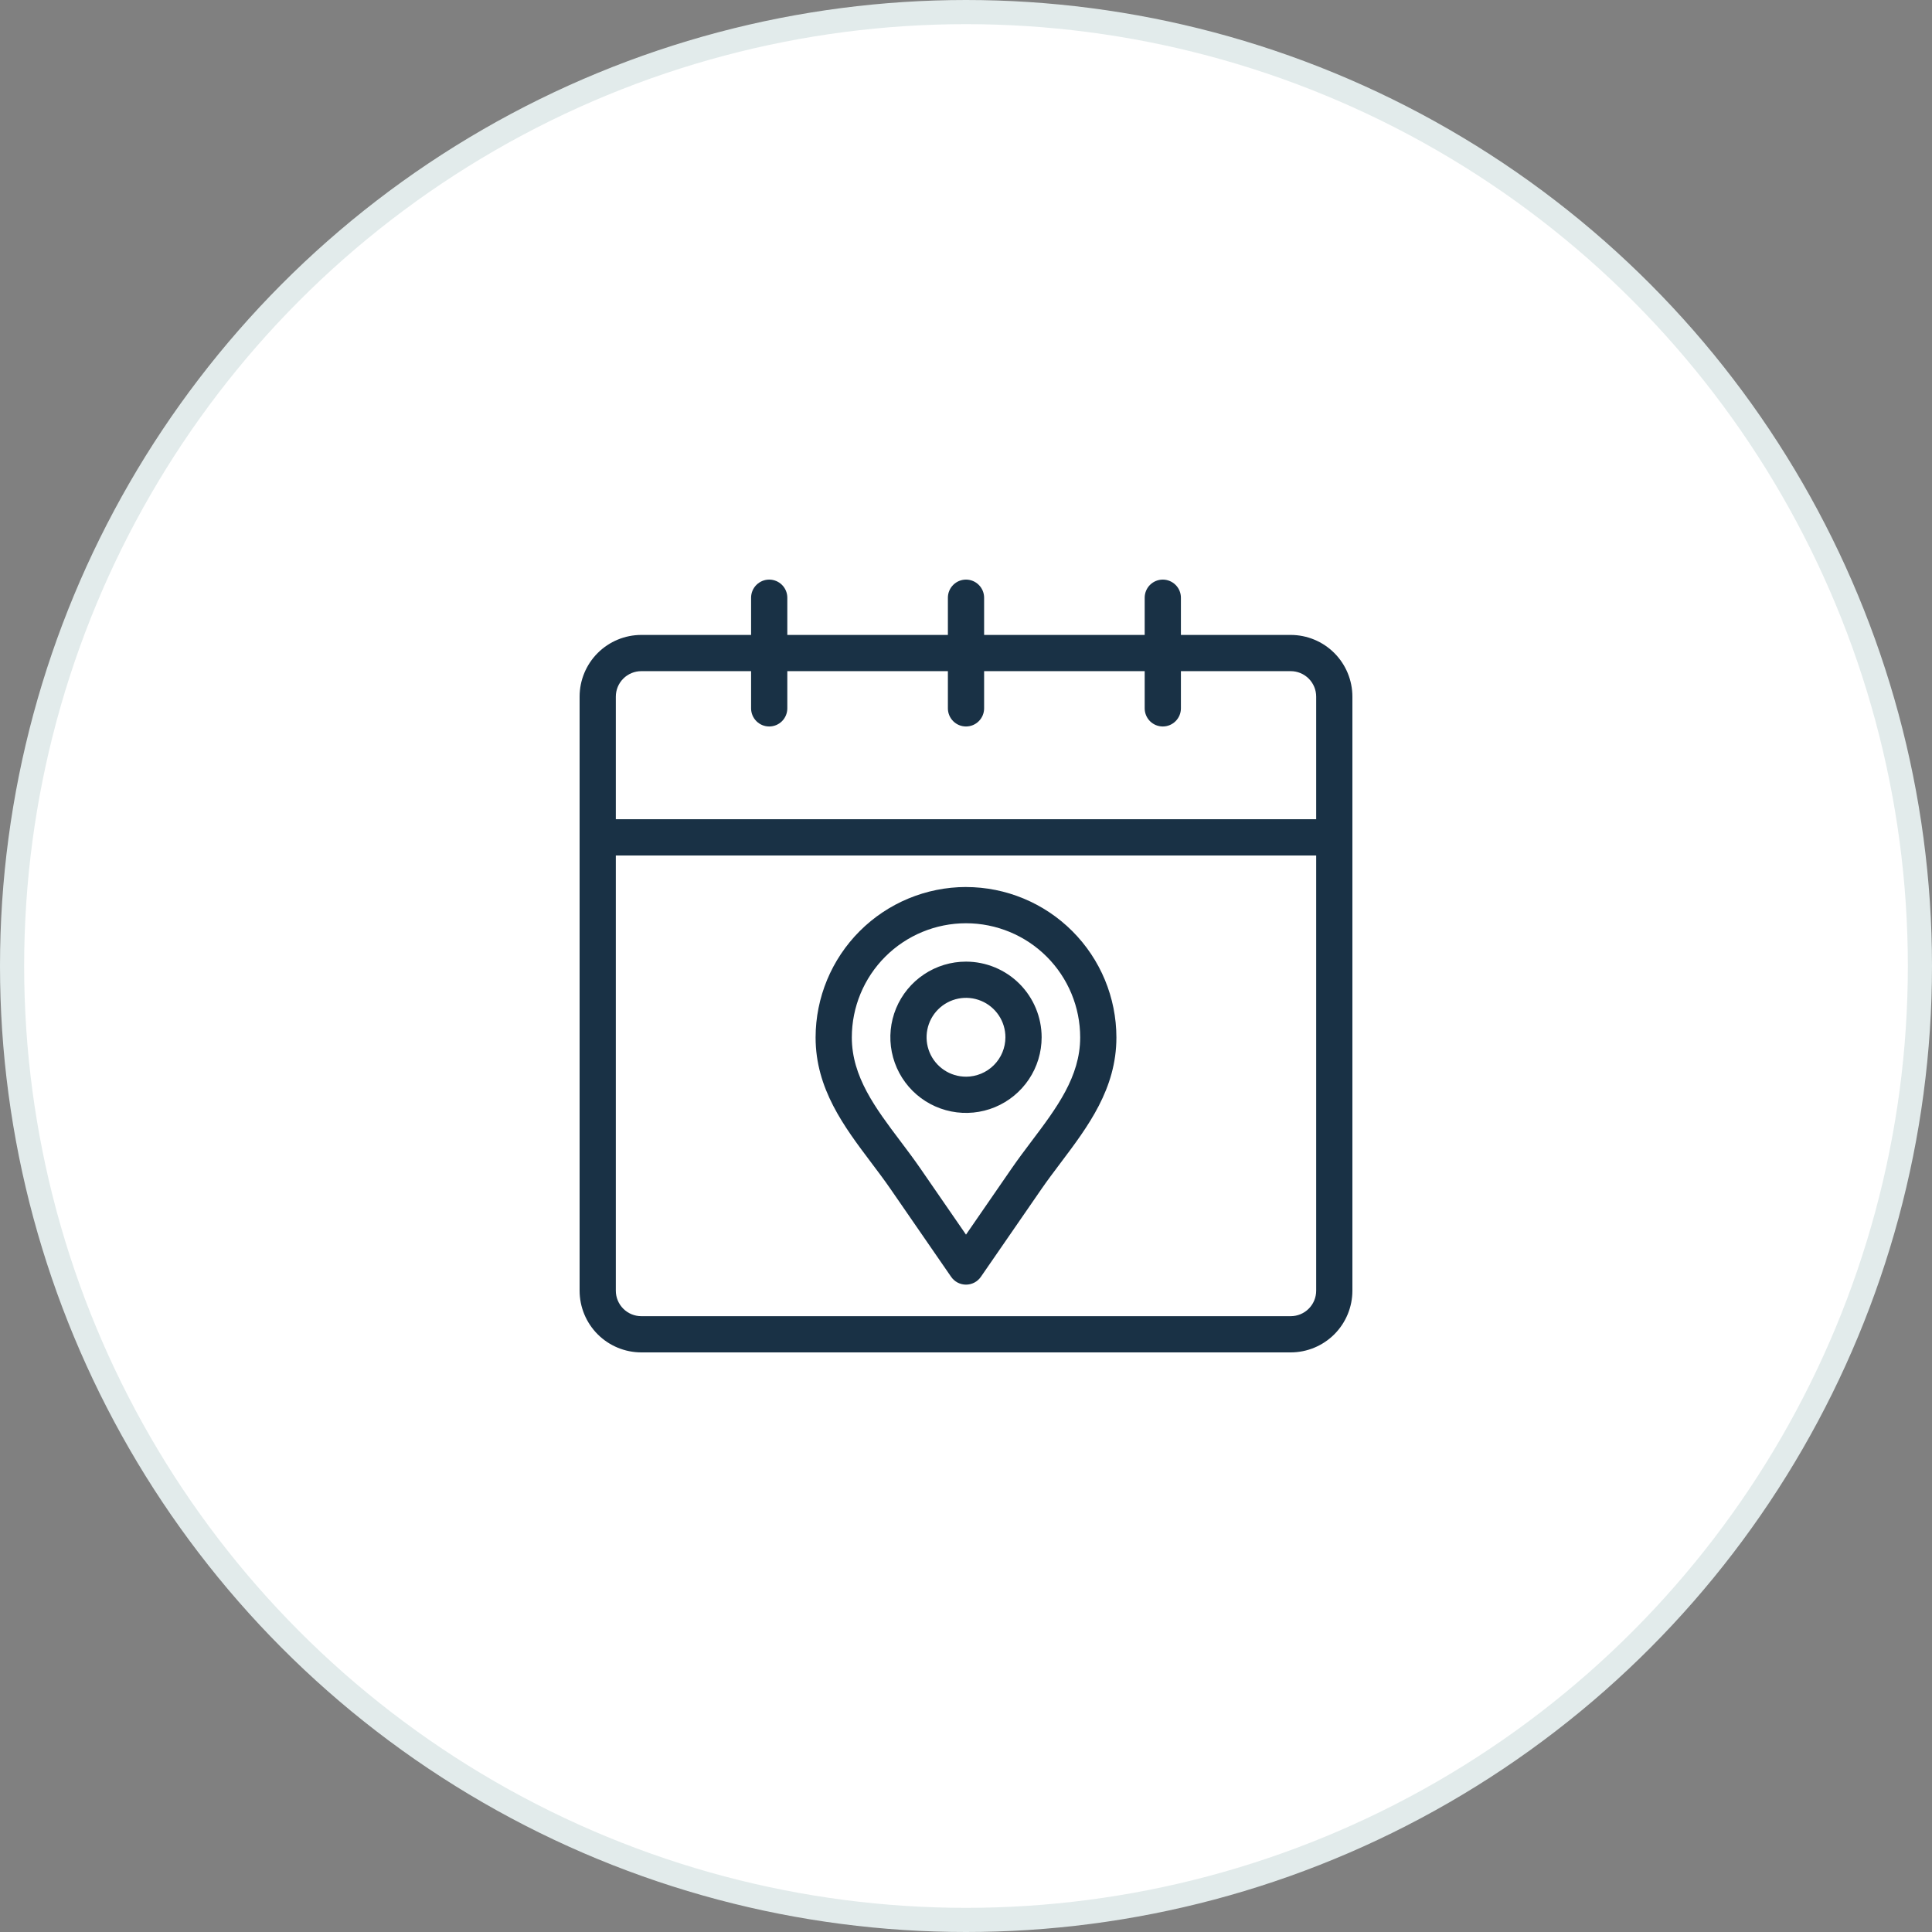 <svg width="80" height="80" viewBox="0 0 80 80" fill="none" xmlns="http://www.w3.org/2000/svg">
<rect x="0" y="0" width="80" height="80" fill="#808080" stroke="none"/>
<circle cx="40" cy="40" r="39.5" fill="white" stroke="#E2EBEB"/>
<g clip-path="url(#clip0_537_14286)">
<path d="M53.445 26.291H48.899V24.75C48.899 24.551 48.82 24.36 48.679 24.22C48.538 24.079 48.347 24 48.149 24C47.95 24 47.759 24.079 47.618 24.22C47.478 24.36 47.399 24.551 47.399 24.75V26.291H40.75V24.75C40.75 24.551 40.671 24.36 40.53 24.22C40.39 24.079 40.199 24 40 24C39.801 24 39.61 24.079 39.47 24.22C39.329 24.36 39.25 24.551 39.25 24.75V26.291H32.601V24.75C32.601 24.551 32.522 24.36 32.382 24.22C32.241 24.079 32.05 24 31.851 24C31.652 24 31.462 24.079 31.321 24.22C31.18 24.36 31.101 24.551 31.101 24.75V26.291H26.555C25.877 26.292 25.228 26.561 24.749 27.04C24.27 27.519 24.001 28.168 24 28.845V53.445C24.001 54.123 24.27 54.772 24.749 55.251C25.228 55.73 25.877 55.999 26.555 56H53.445C54.123 55.999 54.772 55.73 55.251 55.251C55.73 54.772 55.999 54.123 56 53.445V28.845C55.999 28.168 55.73 27.519 55.251 27.04C54.772 26.561 54.123 26.292 53.445 26.291ZM26.555 27.791H31.101V29.332C31.101 29.53 31.18 29.721 31.321 29.862C31.462 30.003 31.652 30.082 31.851 30.082C32.05 30.082 32.241 30.003 32.382 29.862C32.522 29.721 32.601 29.53 32.601 29.332V27.791H39.25V29.332C39.25 29.53 39.329 29.721 39.47 29.862C39.61 30.003 39.801 30.082 40 30.082C40.199 30.082 40.39 30.003 40.53 29.862C40.671 29.721 40.75 29.53 40.75 29.332V27.791H47.399V29.332C47.399 29.53 47.478 29.721 47.618 29.862C47.759 30.003 47.95 30.082 48.149 30.082C48.347 30.082 48.538 30.003 48.679 29.862C48.82 29.721 48.899 29.53 48.899 29.332V27.791H53.445C53.725 27.791 53.993 27.902 54.191 28.1C54.389 28.298 54.5 28.566 54.5 28.845V33.923H25.5V28.845C25.5 28.566 25.611 28.298 25.809 28.1C26.007 27.902 26.275 27.791 26.555 27.791ZM53.445 54.5H26.555C26.275 54.5 26.007 54.389 25.809 54.191C25.611 53.993 25.5 53.725 25.5 53.445V35.423H54.5V53.445C54.5 53.725 54.389 53.993 54.191 54.191C53.993 54.389 53.725 54.5 53.445 54.5ZM40 39.819C39.38 39.819 38.775 40.002 38.26 40.347C37.745 40.691 37.343 41.18 37.106 41.752C36.869 42.325 36.807 42.955 36.928 43.562C37.049 44.17 37.347 44.728 37.785 45.166C38.223 45.604 38.781 45.902 39.389 46.023C39.996 46.144 40.626 46.082 41.199 45.845C41.771 45.608 42.26 45.206 42.605 44.691C42.949 44.176 43.132 43.571 43.132 42.951C43.131 42.121 42.801 41.325 42.214 40.737C41.627 40.15 40.831 39.82 40 39.819ZM40 44.583C39.677 44.583 39.361 44.488 39.093 44.308C38.825 44.129 38.615 43.874 38.492 43.576C38.368 43.278 38.336 42.949 38.399 42.633C38.462 42.316 38.617 42.025 38.846 41.797C39.074 41.569 39.365 41.413 39.682 41.35C39.998 41.287 40.326 41.319 40.625 41.443C40.923 41.566 41.178 41.776 41.357 42.044C41.537 42.313 41.632 42.628 41.632 42.951C41.632 43.384 41.46 43.799 41.154 44.105C40.848 44.411 40.433 44.583 40 44.584V44.583ZM40 36.729C38.349 36.731 36.766 37.388 35.598 38.556C34.431 39.723 33.774 41.306 33.772 42.957C33.772 45.085 34.947 46.645 36.084 48.153C36.362 48.522 36.624 48.87 36.871 49.228L39.383 52.869C39.452 52.969 39.544 53.051 39.651 53.108C39.759 53.164 39.879 53.194 40 53.194C40.122 53.194 40.241 53.164 40.349 53.108C40.456 53.051 40.548 52.969 40.617 52.869L43.129 49.228C43.376 48.87 43.639 48.522 43.917 48.153C45.053 46.645 46.228 45.085 46.228 42.957C46.226 41.306 45.569 39.723 44.402 38.556C43.234 37.388 41.651 36.731 40 36.73V36.729ZM42.718 47.251C42.443 47.615 42.159 47.993 41.894 48.377L40 51.123L38.106 48.377C37.841 47.993 37.557 47.615 37.282 47.251C36.248 45.879 35.272 44.583 35.272 42.957C35.272 41.703 35.77 40.501 36.657 39.614C37.544 38.728 38.746 38.23 40 38.23C41.254 38.23 42.456 38.728 43.343 39.614C44.23 40.501 44.728 41.703 44.728 42.957C44.728 44.583 43.752 45.879 42.718 47.251Z" fill="#193145"/>
</g>
<defs>
<clipPath id="clip0_537_14286">
<rect width="32" height="32" fill="white" transform="translate(24 24)"/>
</clipPath>
</defs>
</svg>
